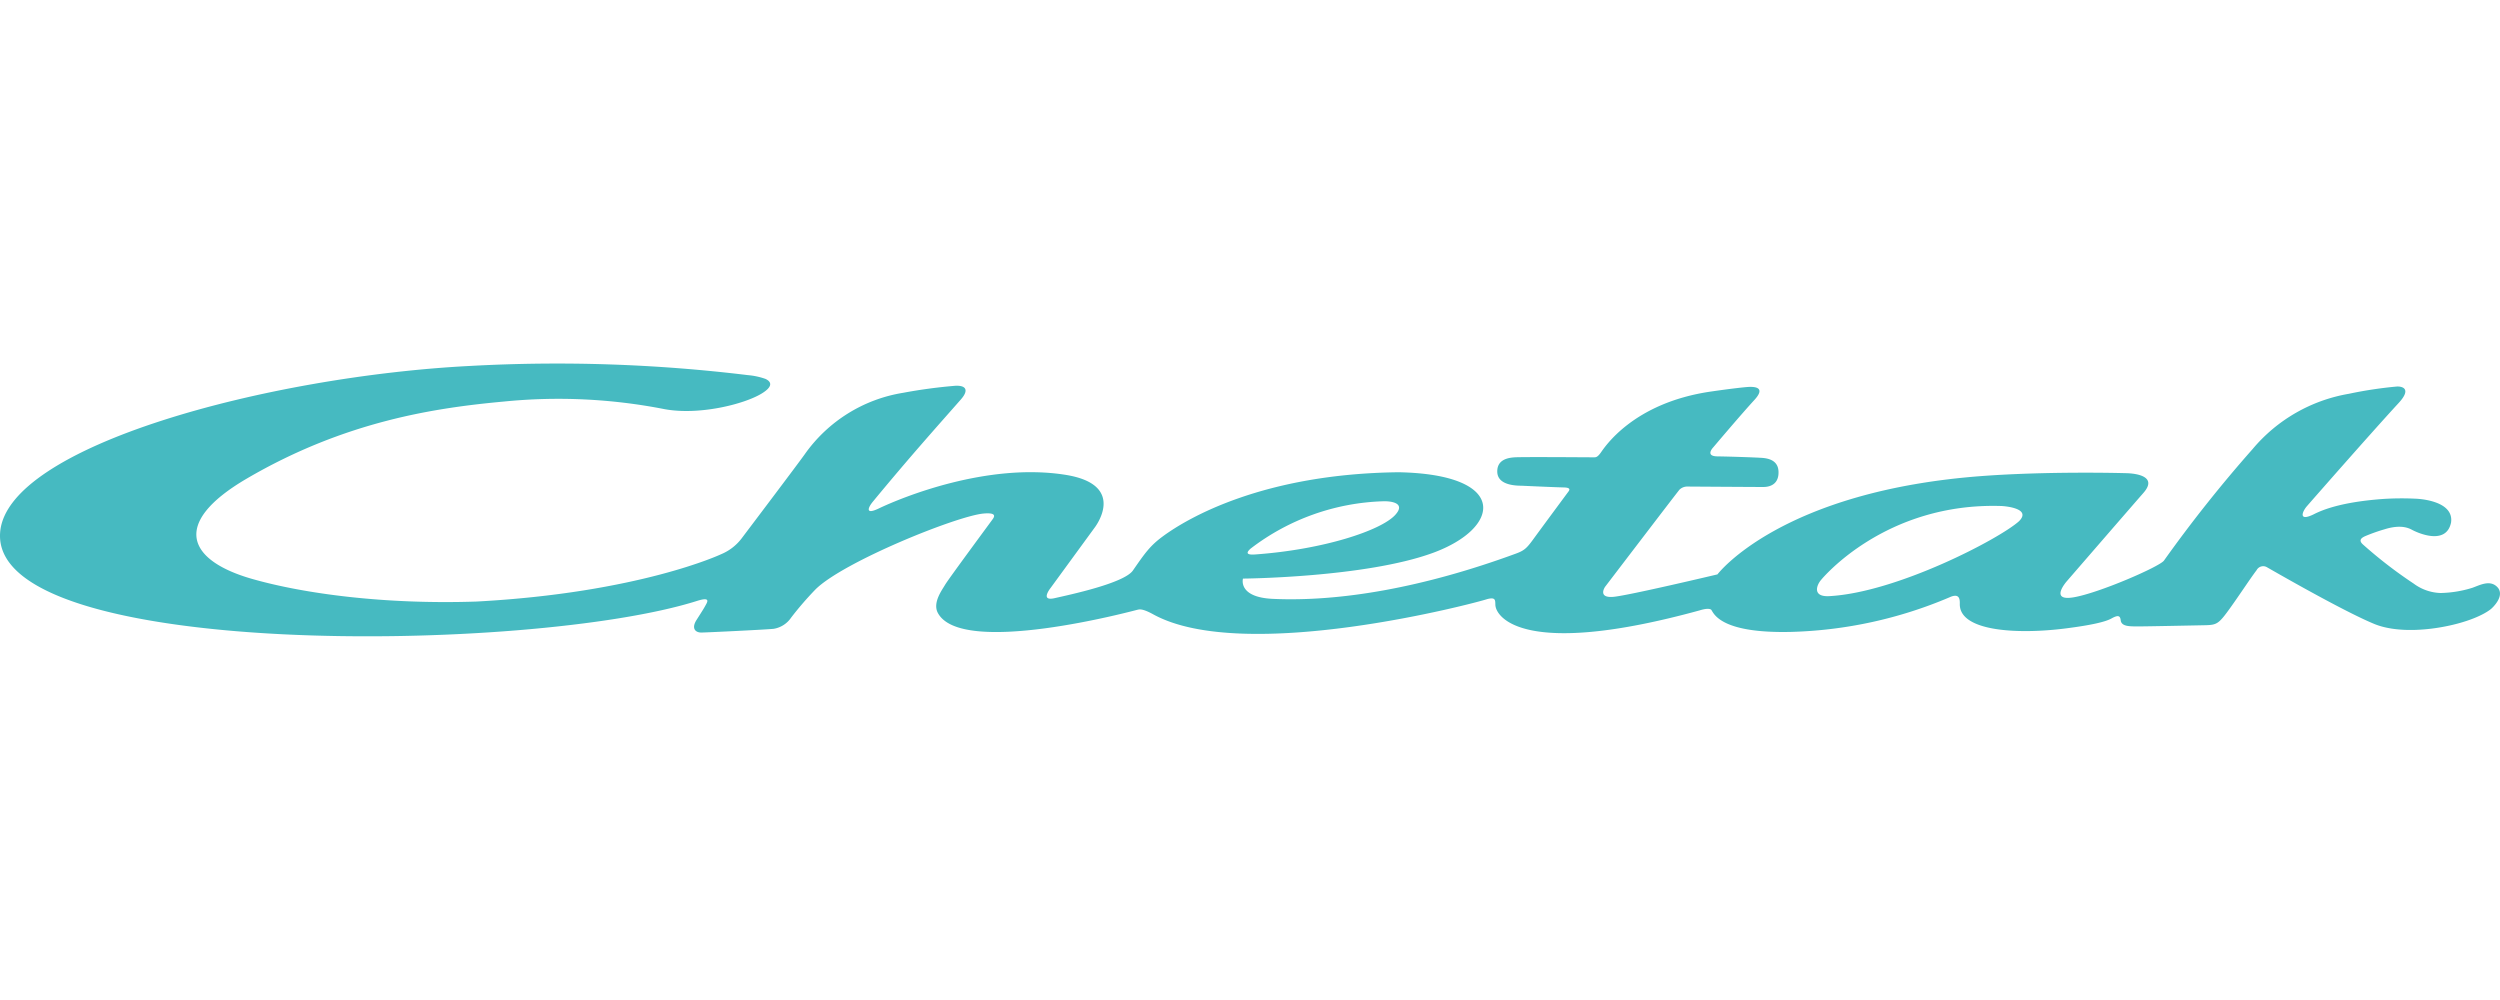 <svg xmlns="http://www.w3.org/2000/svg" xmlns:xlink="http://www.w3.org/1999/xlink" width="500" height="200" viewBox="0 0 500 200"><defs><clipPath id="a"><rect width="499.999" height="54.523" fill="none"/></clipPath><clipPath id="c"><rect width="500" height="200"/></clipPath></defs><g id="b" clip-path="url(#c)"><g transform="translate(0 72.739)"><g clip-path="url(#a)"><path d="M494.469,44.823a22.74,22.74,0,0,1-6.345,1.039,9.494,9.494,0,0,1-5.389-1.882,89.556,89.556,0,0,1-10.127-7.807c-1.032-.912-.251-1.4.6-1.754a35.434,35.434,0,0,1,3.68-1.294c2.427-.757,4.18-.632,5.492.089,1.1.6,6.863,3.226,7.832-1.454C490.85,27.184,483.1,27,483.1,27a57.5,57.5,0,0,0-7.027.093c-2.981.25-9.118.86-13.352,3.041-3.081,1.5-2.288-.536-1.349-1.621s13.164-15.025,18.36-20.653c2.872-3.112.338-3.358-.421-3.288a82.286,82.286,0,0,0-9.539,1.448A32.191,32.191,0,0,0,450.52,17.077a270.574,270.574,0,0,0-17.733,22.309c-.908,1.222-13.024,6.5-18.1,7.344-4.944.823-1.287-3.267-1.287-3.267S425.675,29.281,428.7,25.825c2.94-3.363-1.669-3.868-3.258-3.92-2.437-.079-16.071-.362-28.519.524-40.742,2.9-53.433,19.709-53.433,19.709s-17.865,4.246-20.837,4.494c-2.939.246-1.9-1.678-1.568-2.1.165-.21,14.263-18.7,14.806-19.33a2.237,2.237,0,0,1,1.527-.632s13.42.091,15.219.091,3.174-.888,3.063-3.15c-.138-2.7-3.018-2.657-3.973-2.713-.89-.052-5.042-.211-8.273-.262-2.522-.039-.809-1.8-.809-1.8s5.434-6.435,8.234-9.486c2.246-2.448.3-2.724-1.484-2.581-.671.054-2.9.277-7.2.9-15.678,2.272-21.34,11.256-22.059,12.249s-1.036.9-1.431.907c-.284.006-13.429-.1-15.586-.007-1.54.067-3.665.463-3.667,2.828,0,2.978,4.23,2.833,4.994,2.866s6.5.3,8.306.338c1.449.027,1.16.52.946.81-1.007,1.365-4.725,6.377-7.123,9.662-1.3,1.783-1.822,2.184-3.453,2.783-18.43,6.764-35.1,9.655-48.583,9.028-7.02-.326-5.944-4.052-5.944-4.052s24.457-.2,37.955-5.131c13.7-5,15.291-15.71-6.81-16.138-27.036.3-42.16,9.108-47.244,12.873-2.49,1.844-3.508,3.3-5.914,6.776-1.772,2.556-12.7,4.862-15.668,5.536s-.81-2.023-.81-2.023l8.78-12.025s6.832-8.647-5.873-10.635c-15.589-2.438-32.539,4.484-37.288,6.757-2.63,1.259-2.22-.078-1.141-1.387,7.582-9.19,13.319-15.562,17.593-20.431,1.649-1.879,1.036-2.859-1.181-2.732a103.146,103.146,0,0,0-10.365,1.4,29.891,29.891,0,0,0-19.689,12.307c-1.419,2-11.467,15.289-12.64,16.847a9.945,9.945,0,0,1-4.107,3.143s-16.343,7.7-48.89,9.453c-18.442.619-34.586-1.585-44.886-4.528-12.8-3.662-16.379-11.1-1.071-20.058,19.8-11.582,37.951-14.173,51.42-15.414a109.973,109.973,0,0,1,32.08,1.509c6.91,1.3,15.959-.965,19.47-3.1,2.33-1.416,1.994-2.372.774-2.941a14.084,14.084,0,0,0-3.474-.748A316.36,316.36,0,0,0,94.077.445C53.7,2.507,1.343,16.422.026,33.752-1.919,59.33,106.347,57.922,139.414,47.442c2.722-.862,2.081.186,1.736.811-.408.743-.421.768-1.827,2.97-1.091,1.707-.27,2.569.99,2.546s12.516-.565,14.406-.743a5.242,5.242,0,0,0,3.513-2.251,65.457,65.457,0,0,1,4.864-5.63c5.55-5.523,28.294-14.7,33.6-15.175,3.161-.284,1.951.961,1.606,1.445-.316.443-8.644,11.705-9.274,12.787s-2.449,3.482-1.532,5.494c4.435,9.159,39.55-.386,39.887-.454.421-.086.928-.4,3.261.886,18.241,10.04,64.722-2.324,66.79-3.045,1.737-.45,1.6.249,1.641,1.175.118,2.494,5.8,10.706,40.859,1.078,2.166-.672,2.378-.031,2.378-.031.572.952,2.309,4.675,15.991,4.335a86.831,86.831,0,0,0,31.564-6.9c2.128-.987,2.106.514,2.093,1.321-.085,5.467,11.455,6.127,21.192,4.883,5.016-.641,7.886-1.292,9.114-1.974,1.288-.715,1.763-.648,1.873.34.151,1.358,2.049,1.219,3.7,1.232,1.182.009,11.672-.205,13.112-.235,2.447-.05,2.772-.226,5.146-3.537,1.827-2.547,4.046-5.934,5.217-7.463a1.488,1.488,0,0,1,2.1-.585c.208.105,14.809,8.582,21.4,11.312,4.711,1.954,11.715,1.287,16.732-.062s6.737-2.988,6.737-2.988,2.683-2.329,1.335-4.132c-1.472-1.777-3.6-.578-5.152-.028M250.174,36.943a45.821,45.821,0,0,1,26.487-9.427c1.5-.05,4.6.317,2.376,2.74-2.855,3.113-14.33,6.923-28.041,7.9-1.664.119-1.878-.309-.822-1.217M403.806,31.5C399.939,35,379.39,45.762,365.85,46.49c-3.4.178-2.554-2.168-1.647-3.232.138-.165,12.763-15.6,36.193-14.791,0,0,6.113.33,3.41,3.032" transform="translate(0 0)" fill="#46bac1"/></g></g></g></svg>